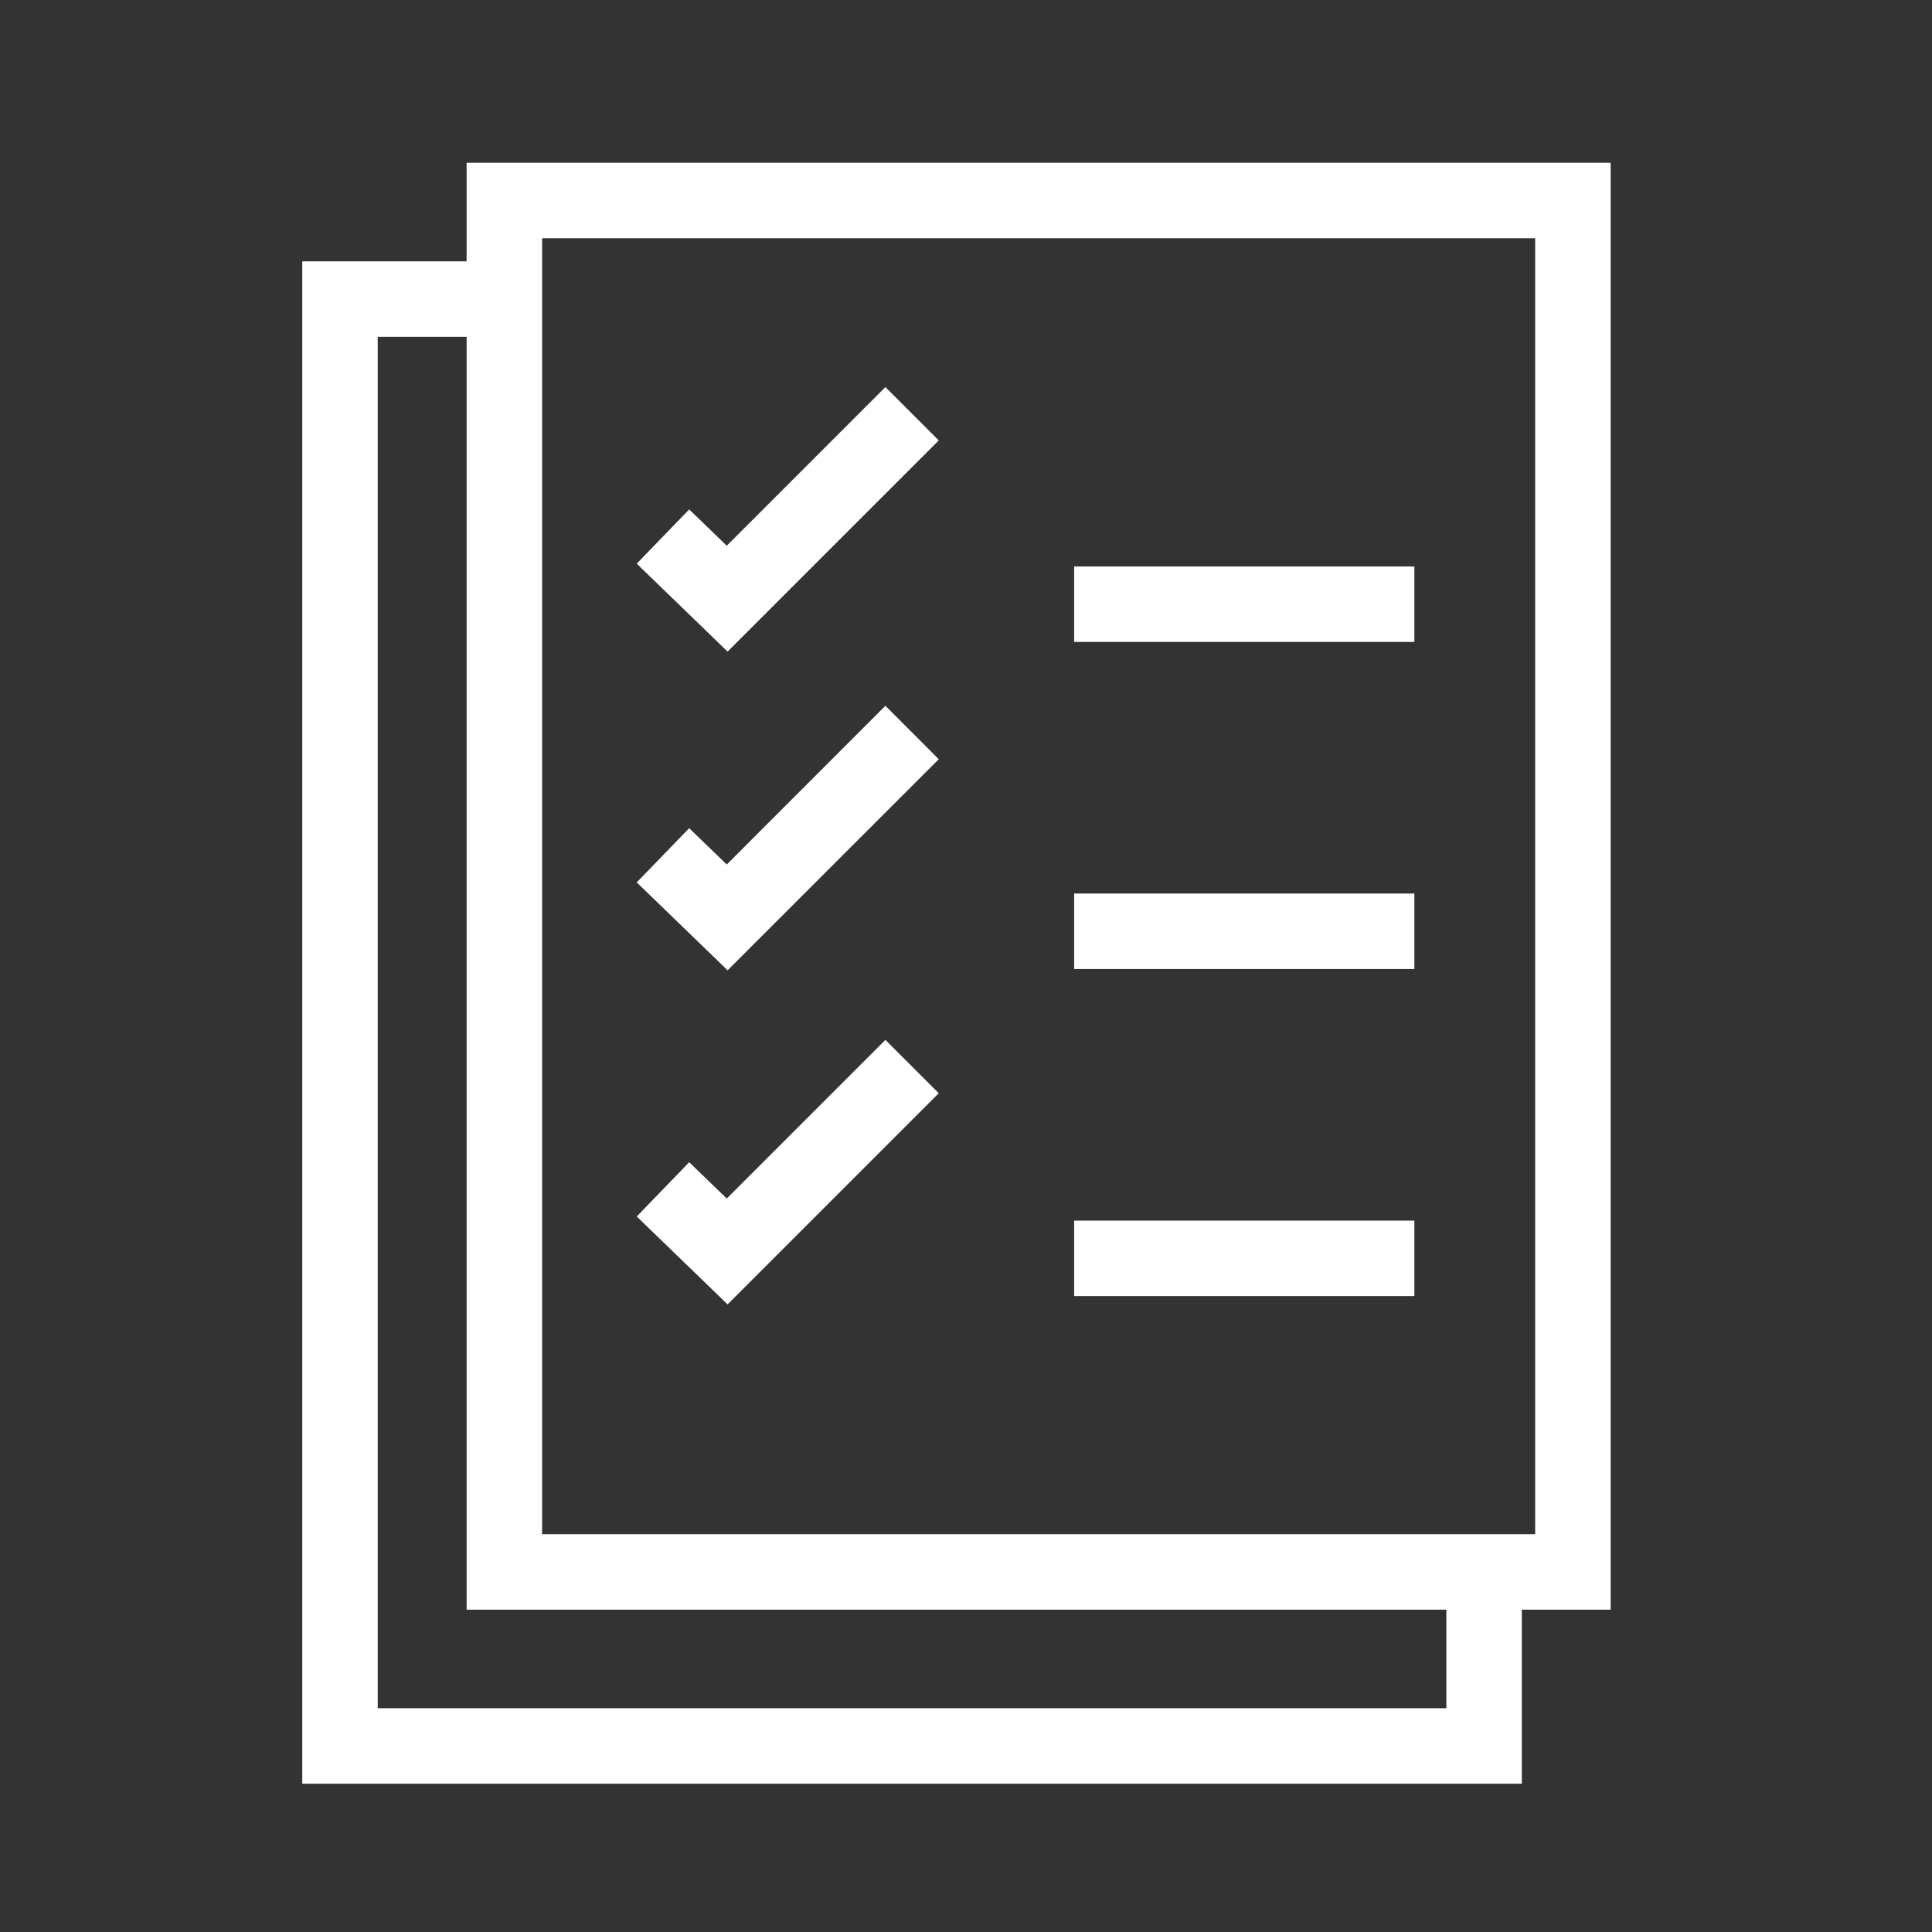 <svg id="Layer_1" data-name="Layer 1" xmlns="http://www.w3.org/2000/svg" viewBox="0 0 256 256"><rect x="0" y="0" width="256" height="256" fill="#333333" stroke="none"/><defs><style>.cls-1{fill:#fff;}</style></defs><path class="cls-1" d="M61.83,21.57V34.63H40.05V236.35h161.6V213.29h11.77V21.57ZM191.65,226.35H50.05V44.63H61.83V213.29H191.65Zm11.77-23.06H71.83V31.57H203.42Z"/><polygon class="cls-1" points="124.39 58.36 117.32 51.29 96.3 72.31 91.32 67.5 84.37 74.69 96.41 86.34 124.39 58.36"/><polygon class="cls-1" points="124.39 100.6 117.32 93.52 96.3 114.55 91.32 109.74 84.37 116.92 96.41 128.57 124.39 100.6"/><polygon class="cls-1" points="124.39 144.86 117.32 137.79 96.3 158.81 91.32 154 84.37 161.19 96.41 172.84 124.39 144.86"/><rect class="cls-1" x="142.33" y="75.06" width="45.08" height="10"/><rect class="cls-1" x="142.33" y="118.4" width="45.08" height="10"/><rect class="cls-1" x="142.33" y="161.74" width="45.08" height="10"/></svg>
